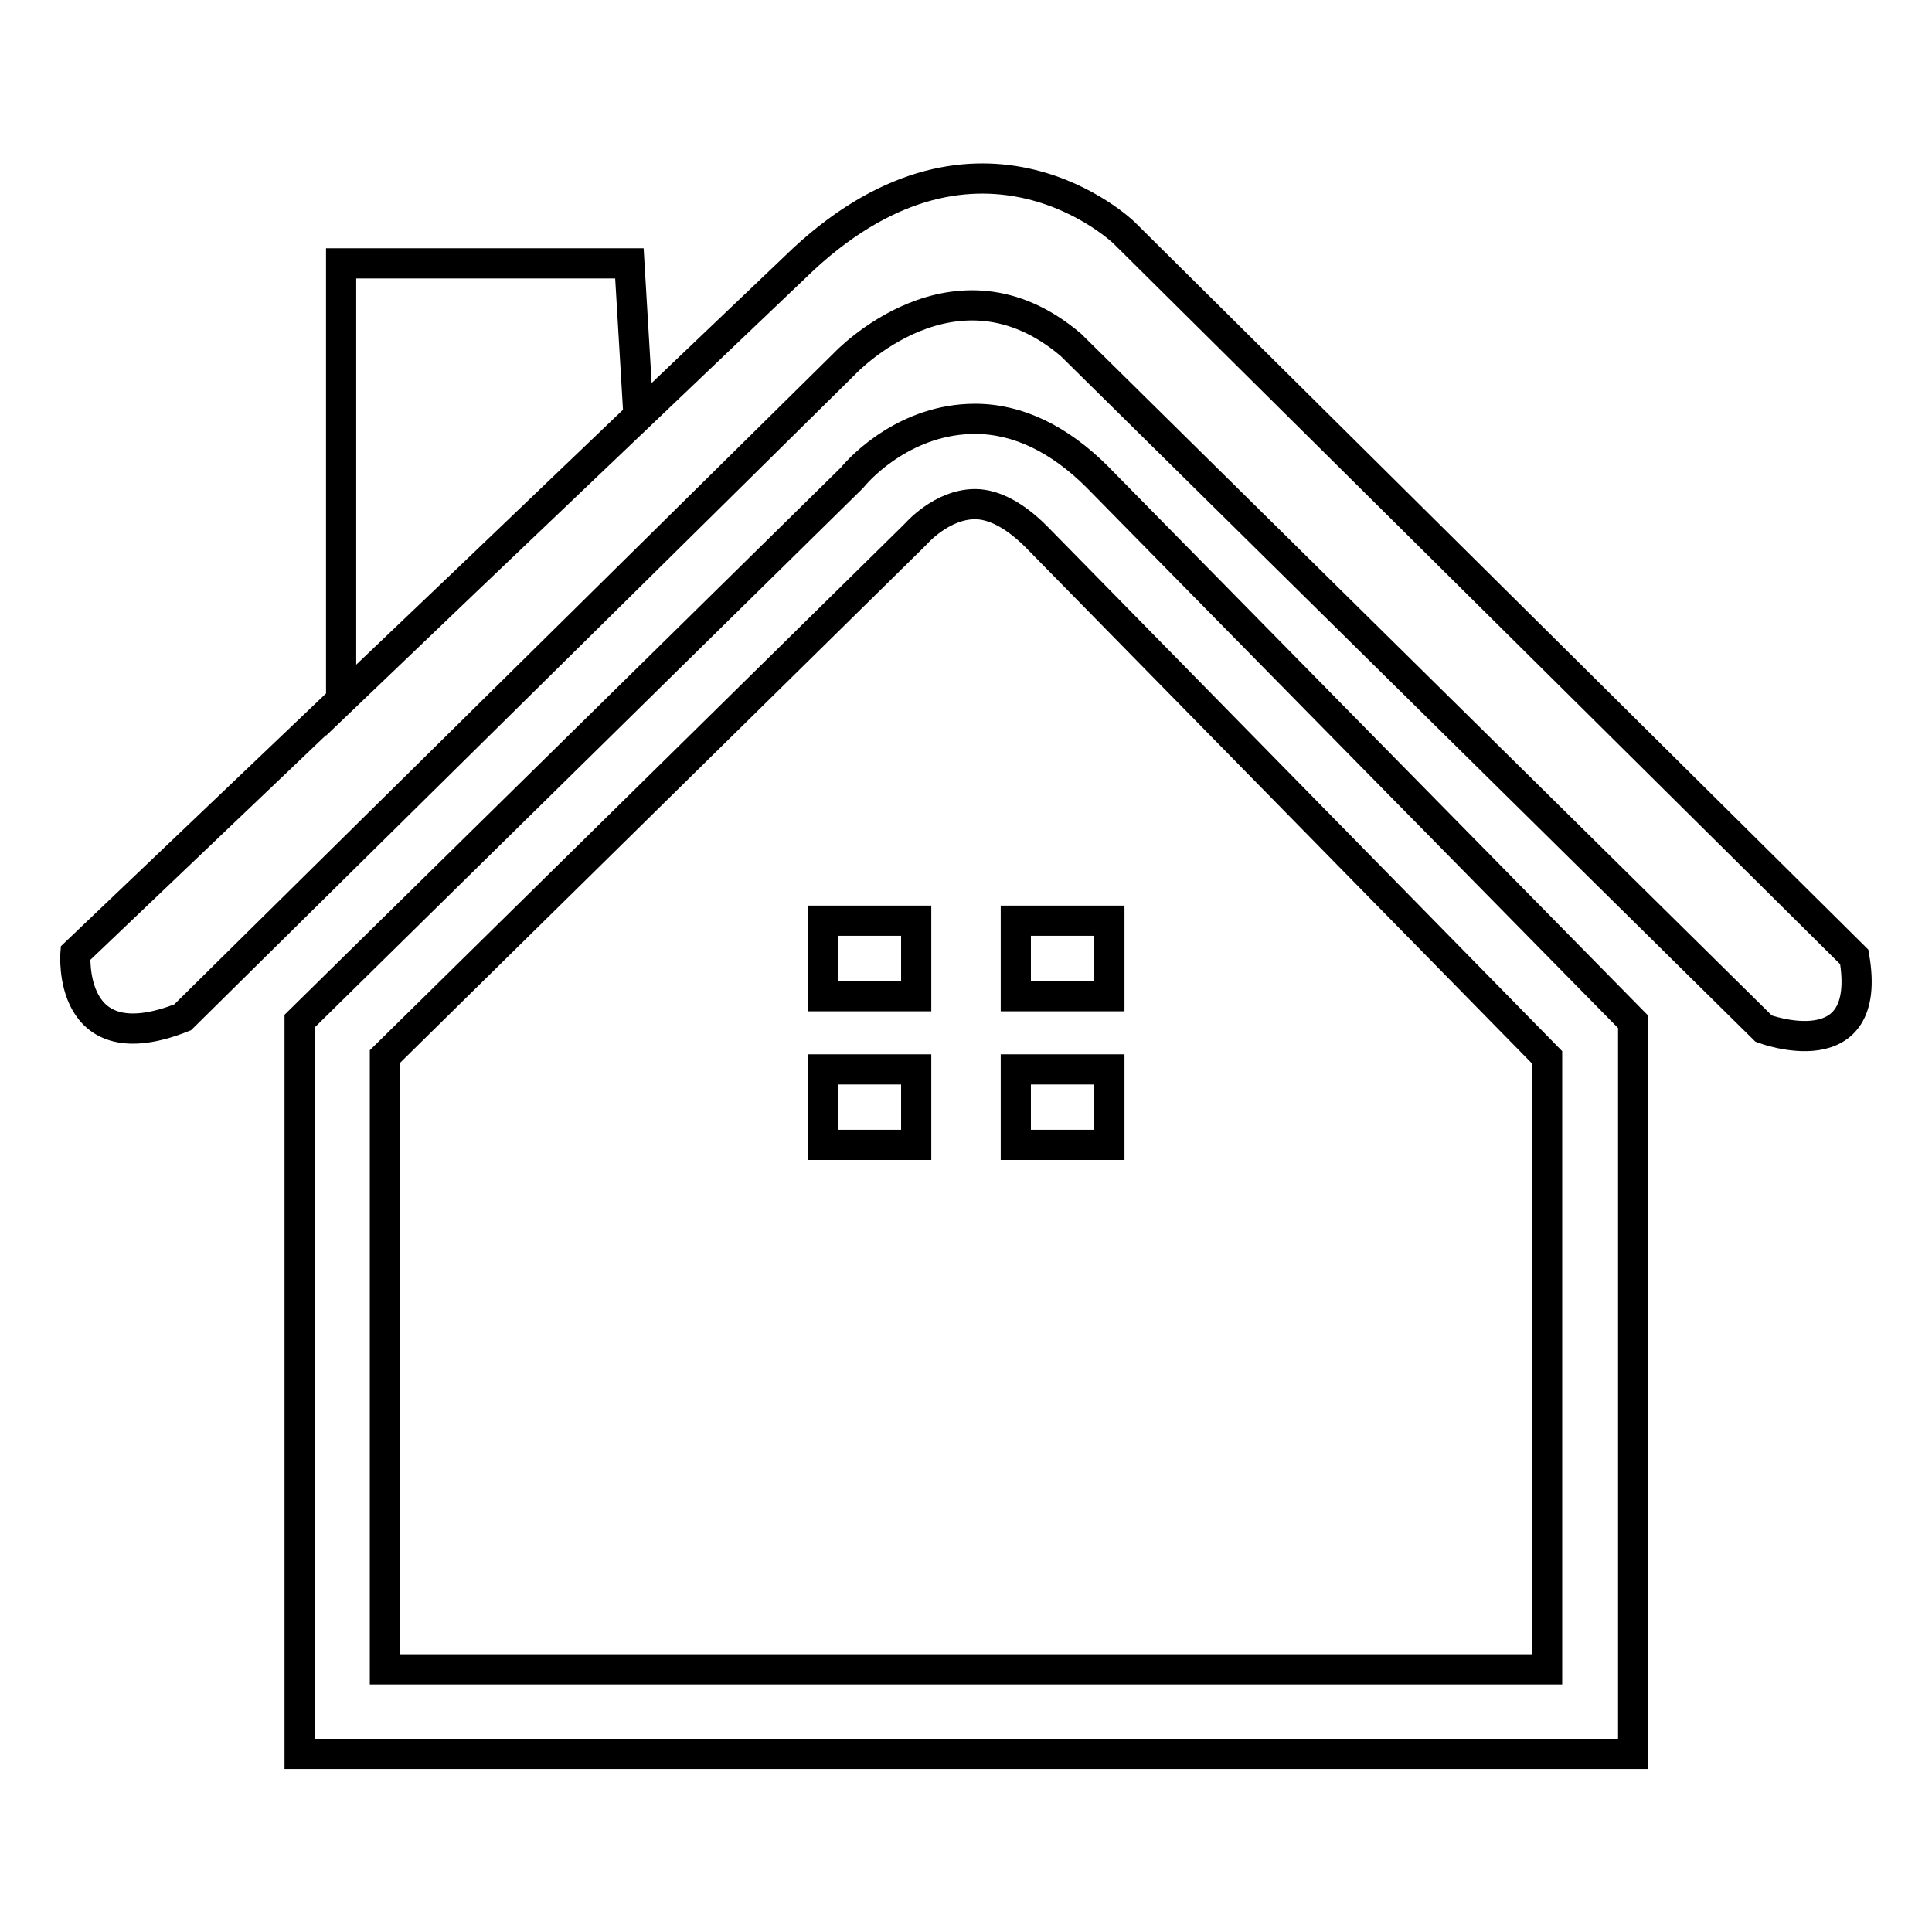 <?xml version="1.0" encoding="utf-8"?>
<!-- Svg Vector Icons : http://www.onlinewebfonts.com/icon -->
<!DOCTYPE svg PUBLIC "-//W3C//DTD SVG 1.1//EN" "http://www.w3.org/Graphics/SVG/1.1/DTD/svg11.dtd">
<svg version="1.1" xmlns="http://www.w3.org/2000/svg" xmlns:xlink="http://www.w3.org/1999/xlink" x="0px" y="0px" viewBox="0 0 256 256" enable-background="new 0 0 256 256" xml:space="preserve">
<g><g><path stroke-width="4" fill-opacity="0" stroke="#000000"  d="M216.4,232.4H39.7v-97.1l73.2-72c1.3-1.6,7.3-7.8,16.3-7.8c5.7,0,11.2,2.7,16.2,7.7l71,72.2L216.4,232.4L216.4,232.4L216.4,232.4z M51,221.2h154v-81.1l-67.7-69c-2.8-2.8-5.6-4.3-8.1-4.3c-4.4,0-7.8,3.9-7.8,3.9l-0.5,0.5L51,140V221.2L51,221.2z M245.7,126.8l-96.8-96c0,0-18.9-18.2-42.4,3.5L10,126.3c0,0-1.2,14.6,14.2,8.5l87.7-86.6c0,0,14.6-15.6,30-2.5l91.8,90.6C233.7,136.3,248.3,141.8,245.7,126.8L245.7,126.8L245.7,126.8z M83.4,34.9H45.2v57.9l39.4-37.7L83.4,34.9z M134.6,141.7h12.4v10h-12.4V141.7L134.6,141.7z M134.6,122v10h12.4v-10H134.6z M109.1,141.7h12.3v10h-12.3V141.7L109.1,141.7z M109.1,122v10h12.3v-10H109.1z M134.6,141.7h12.4v10h-12.4V141.7L134.6,141.7z M134.6,122v10h12.4v-10H134.6z M109.1,141.7h12.3v10h-12.3V141.7L109.1,141.7z M109.1,122v10h12.3v-10H109.1z"/></g></g>
</svg>